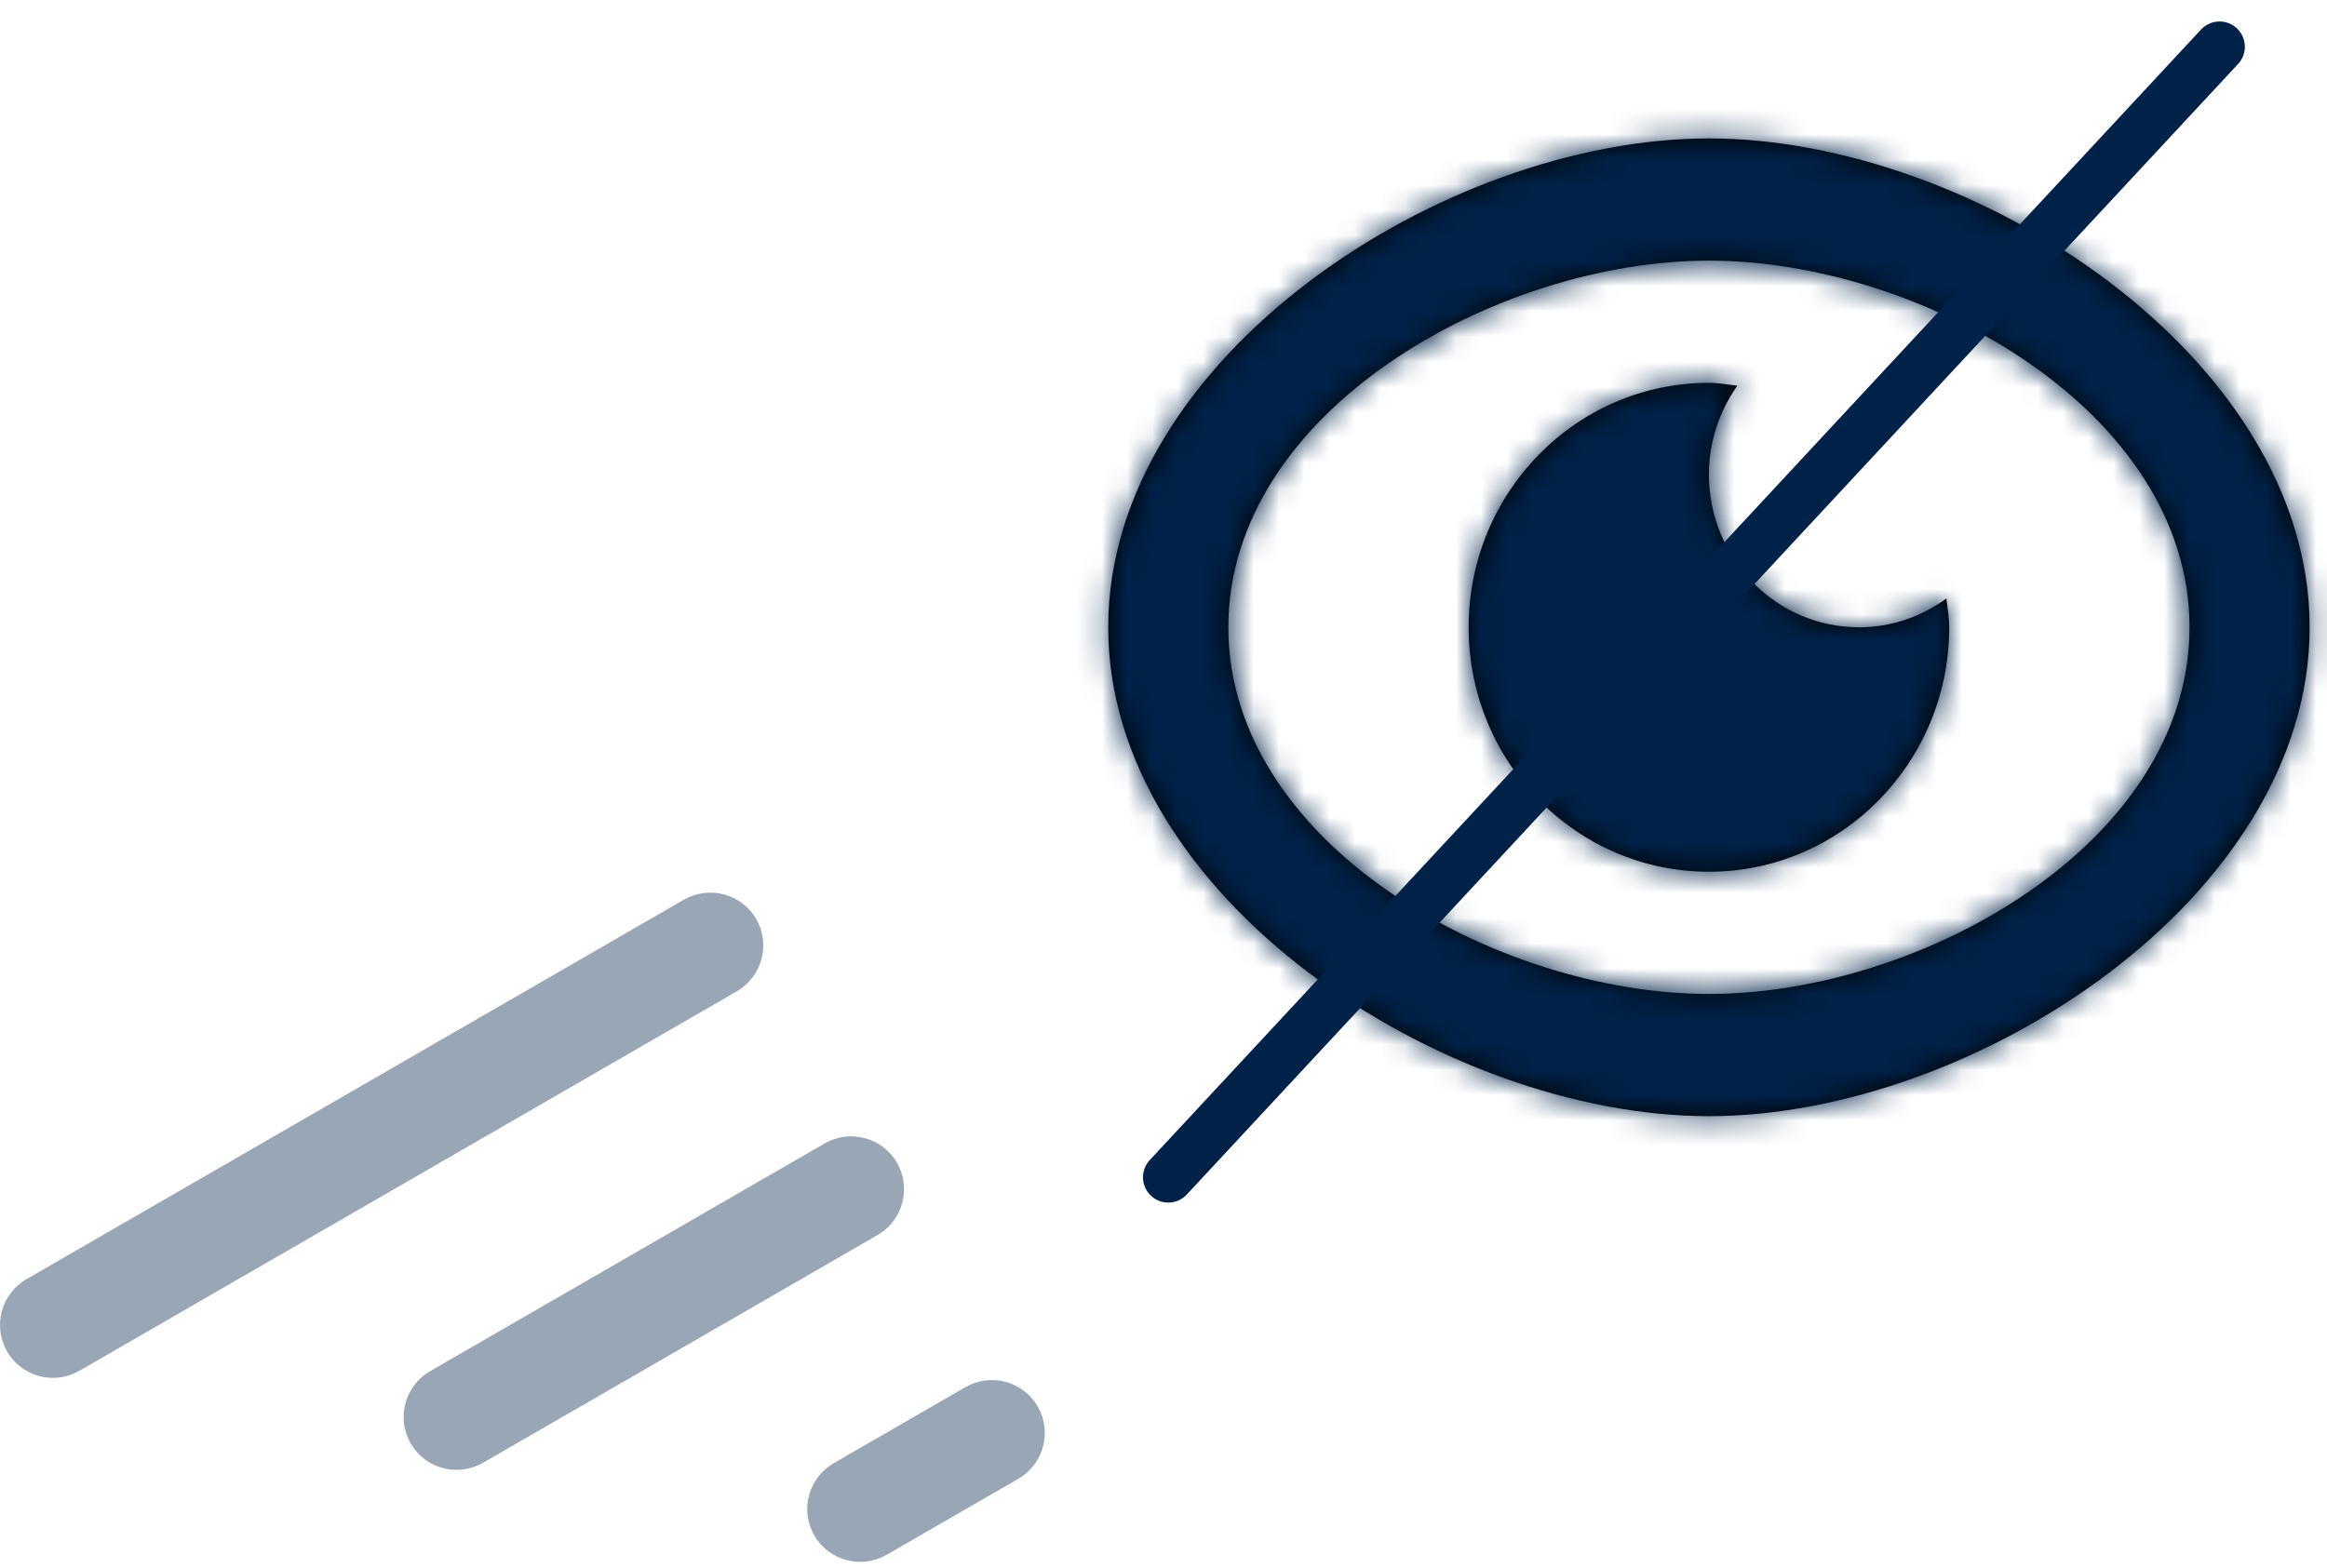 <?xml version="1.0" encoding="UTF-8"?>
<svg width="92px" height="62px" viewBox="0 0 92 62" version="1.1" xmlns="http://www.w3.org/2000/svg" xmlns:xlink="http://www.w3.org/1999/xlink">
    <!-- Generator: Sketch 51.3 (57544) - http://www.bohemiancoding.com/sketch -->
    <title>nothing to see</title>
    <desc>Created with Sketch.</desc>
    <defs>
        <path d="M28.5,9.667 C38.993,9.667 52.25,18.323 52.25,29 C52.25,39.677 38.993,48.333 28.5,48.333 C18.007,48.333 4.75,39.677 4.75,29 C4.75,18.323 18.007,9.667 28.5,9.667 Z M28.5,43.5 C36.896,43.5 47.5,37.543 47.5,29 C47.5,20.457 36.896,14.5 28.5,14.5 C20.104,14.5 9.5,20.457 9.5,29 C9.5,37.543 20.104,43.5 28.5,43.5 Z M34.438,29 C35.727,29 36.912,28.57 37.888,27.859 C37.931,28.239 38,28.608 38,29 C38,34.338 33.746,38.667 28.5,38.667 C23.254,38.667 19,34.338 19,29 C19,23.662 23.254,19.333 28.5,19.333 C28.885,19.333 29.248,19.403 29.621,19.447 C28.923,20.44 28.5,21.646 28.5,22.958 C28.5,26.296 31.158,29 34.438,29 Z" id="path-1"></path>
    </defs>
    <g id="VD" stroke="none" stroke-width="1" fill="none" fill-rule="evenodd">
        <g id="177-VD-of-Empty-Shopping-List-after-YOLO-D3" transform="translate(-633, -334)">
            <g id="testers" transform="translate(185, 227)">
                <g id="message" transform="translate(0, 60)">
                    <g id="nothing-to-see" transform="translate(448, 42)">
                        <path d="M38.163,59.86 C39.167,59.28 40.45,59.621 41.028,60.622 C41.605,61.623 41.26,62.904 40.255,63.483 L35.059,66.483 C34.055,67.063 32.772,66.722 32.194,65.721 C31.617,64.721 31.963,63.44 32.967,62.86 L38.163,59.86 Z M32.598,50.221 C33.602,49.641 34.885,49.982 35.463,50.983 C36.04,51.983 35.695,53.264 34.69,53.844 L19.102,62.844 C18.098,63.424 16.815,63.084 16.237,62.083 C15.66,61.082 16.005,59.8 17.01,59.221 L32.598,50.221 Z M27.033,40.582 C28.037,40.003 29.32,40.343 29.898,41.343 C30.475,42.344 30.13,43.626 29.125,44.206 L3.144,59.206 C2.14,59.786 0.857,59.445 0.28,58.444 C-0.298,57.443 0.048,56.162 1.053,55.582 L27.033,40.582 Z" id="stripes" fill="#002248" opacity="0.4"></path>
                        <g id="Atoms/glyphs/icon-hide" transform="translate(67.785, 29.785) rotate(-360) translate(-67.785, -29.785) translate(39.064, 0.807)">
                            <mask id="mask-2" fill="white">
                                <use xlink:href="#path-1"></use>
                            </mask>
                            <use id="icon:-visualizer" fill="#000000" fill-rule="evenodd" xlink:href="#path-1"></use>
                            <g id="Atoms/Colours/primary-2" mask="url(#mask-2)" fill="#002248" fill-rule="evenodd">
                                <rect id="Sikkens-Blue" x="0" y="0" width="57" height="58"></rect>
                            </g>
                            <path d="M48.688,6.042 L7.125,50.75" id="Line" stroke="#002248" stroke-width="2" stroke-linecap="round"></path>
                        </g>
                    </g>
                </g>
            </g>
        </g>
    </g>
</svg>